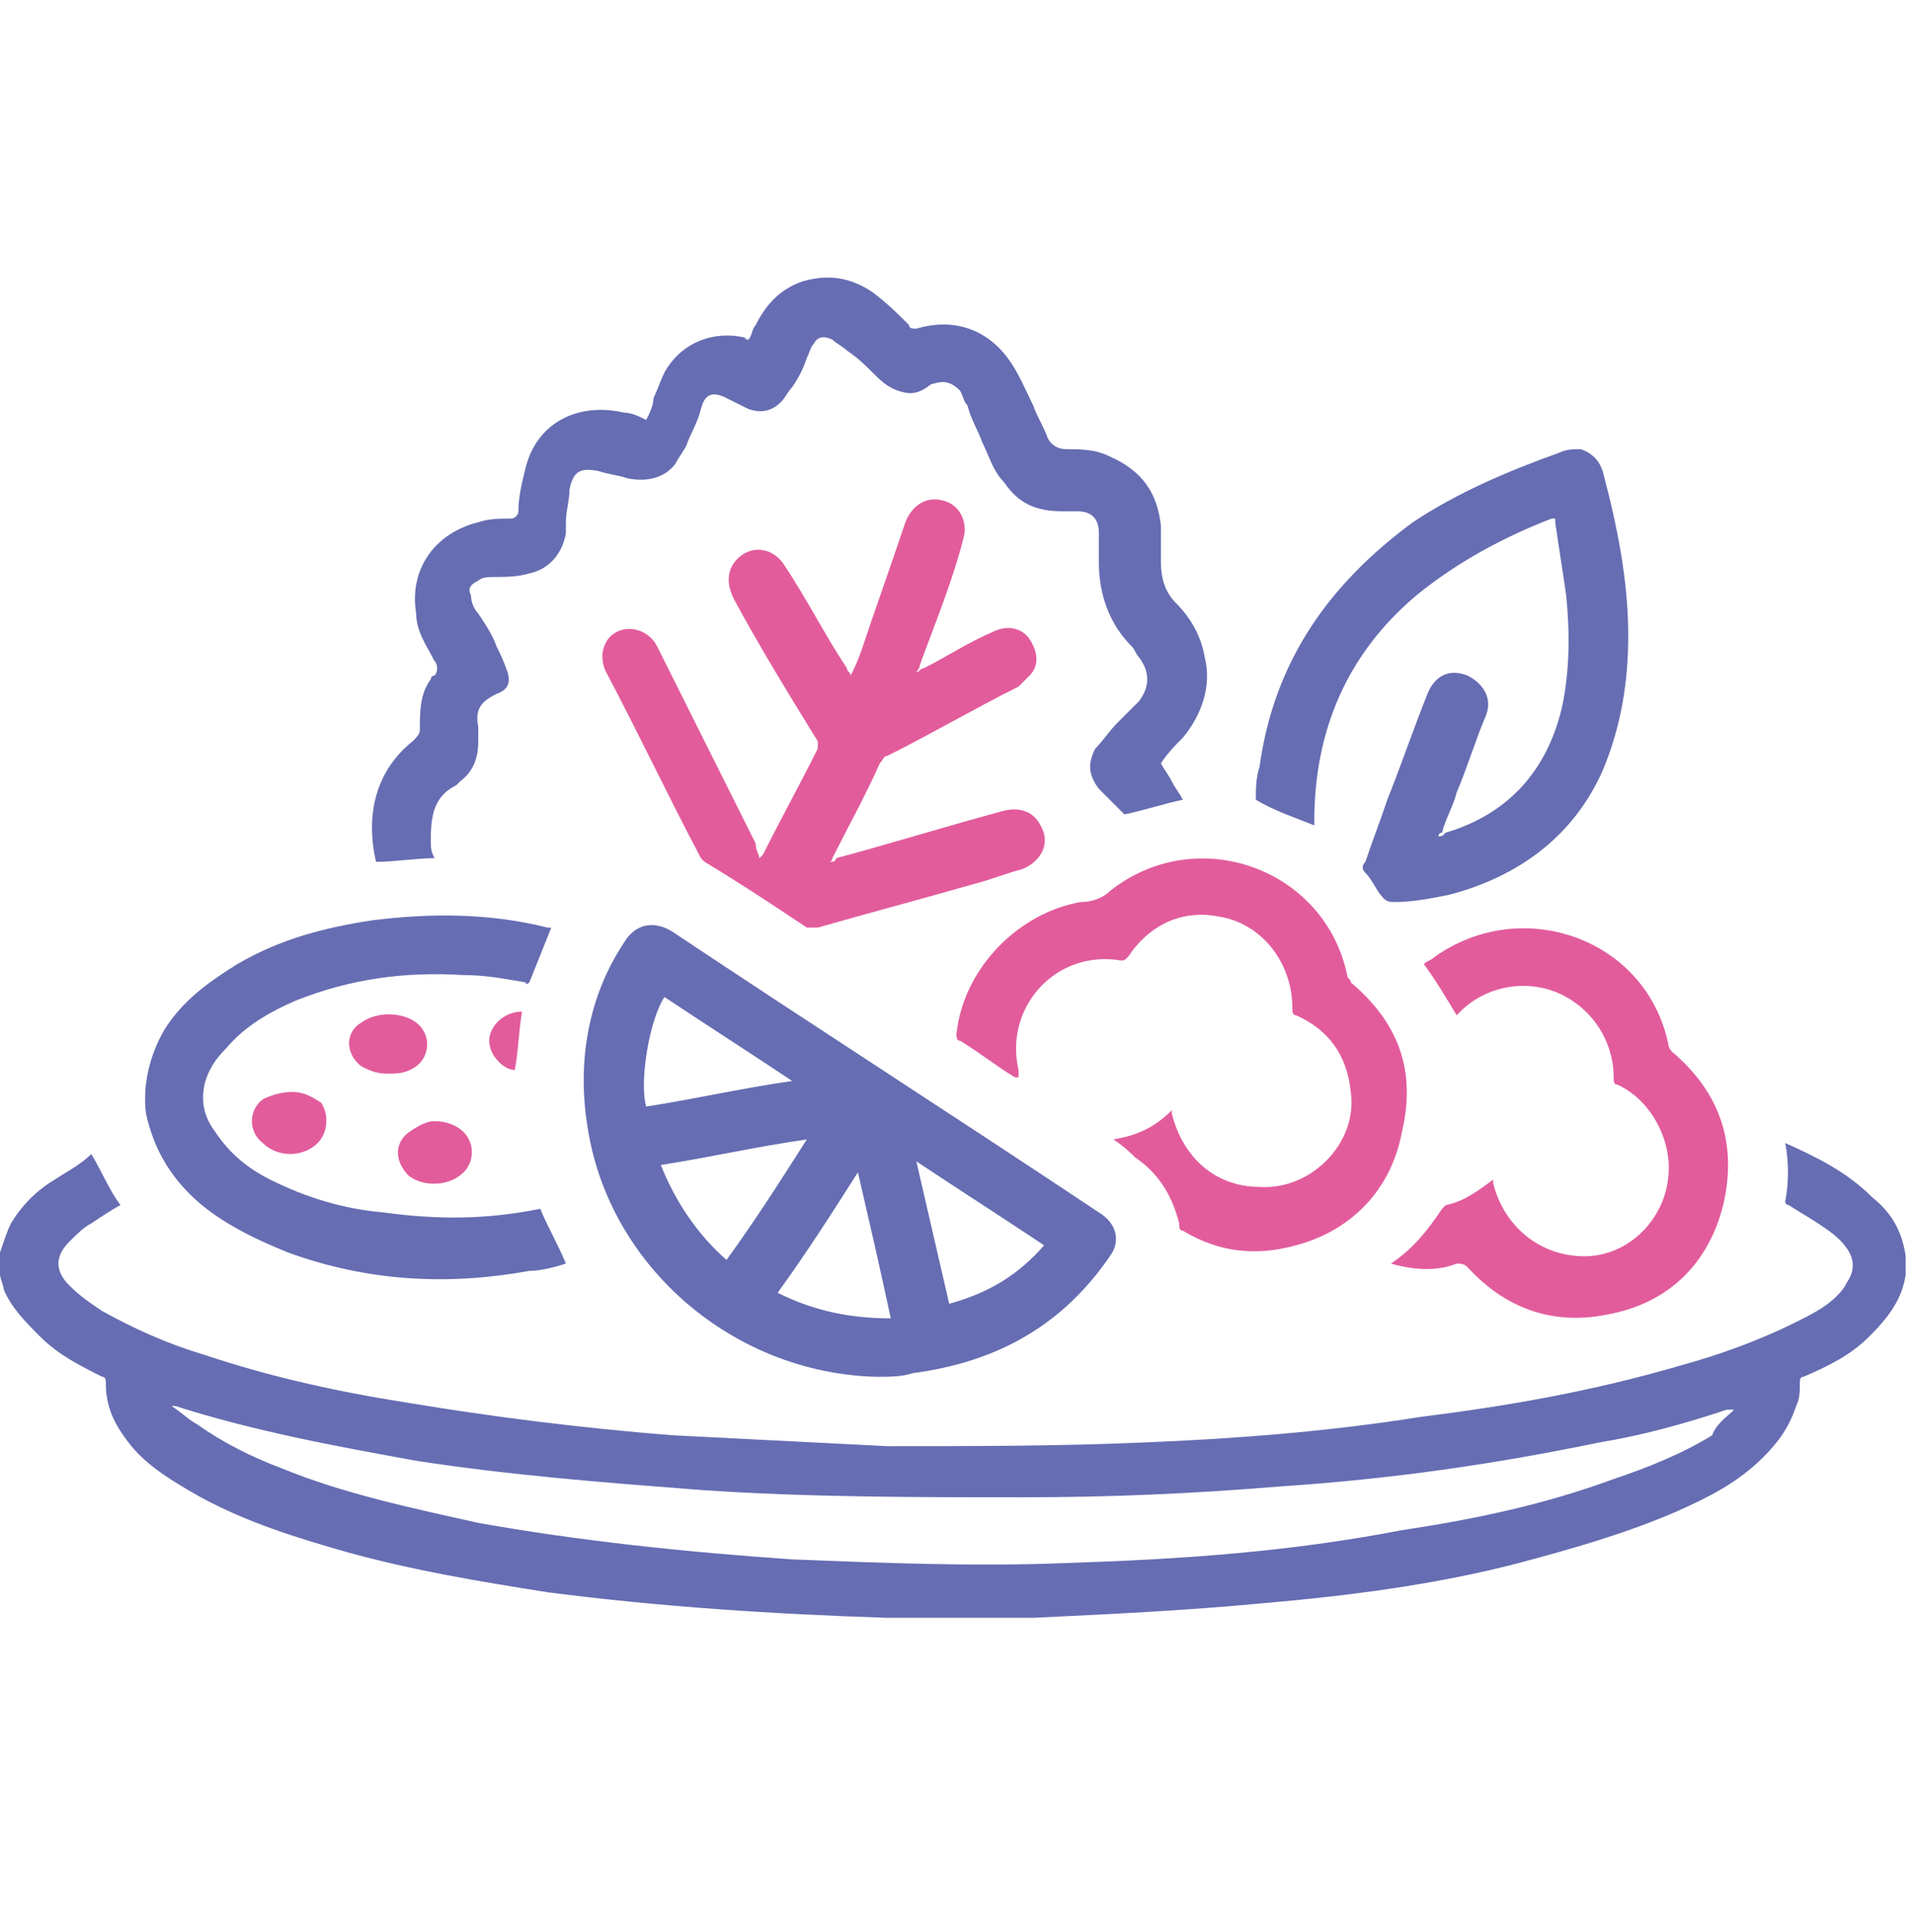 <?xml version="1.0" encoding="utf-8"?>
<!-- Generator: Adobe Illustrator 27.9.0, SVG Export Plug-In . SVG Version: 6.00 Build 0)  -->
<svg version="1.1" id="Слой_1" xmlns="http://www.w3.org/2000/svg" xmlns:xlink="http://www.w3.org/1999/xlink" x="0px" y="0px"
	 viewBox="0 0 52.4 52.9" style="enable-background:new 0 0 52.4 52.9;" xml:space="preserve">
<style type="text/css">
	.st0{fill:#666DB2;}
	.st1{fill:#E25C9C;}
</style>
<g>
	<path class="st0" d="M0,34.3c0.1-0.3,0.2-0.6,0.3-0.8C0.6,33,1,32.6,1.5,32.3c0.3-0.2,0.7-0.4,1-0.7c0,0,0,0,0,0
		C2.8,32.1,3,32.6,3.3,33c-0.2,0.1-0.5,0.3-0.8,0.5c-0.2,0.1-0.4,0.3-0.6,0.5c-0.4,0.4-0.4,0.8,0,1.2c0.3,0.3,0.6,0.5,0.9,0.7
		c0.9,0.5,1.8,0.9,2.8,1.2c1.8,0.6,3.6,1,5.5,1.3c2.4,0.4,4.8,0.7,7.3,0.9c2,0.1,3.9,0.2,5.9,0.3c2.3,0,4.7,0,7-0.1
		c2.5-0.1,5.1-0.3,7.6-0.7c2.4-0.3,4.7-0.7,7.1-1.4c1.1-0.3,2.2-0.7,3.2-1.2c0.4-0.2,0.8-0.4,1.1-0.7c0.1-0.1,0.2-0.2,0.3-0.4
		c0.2-0.3,0.2-0.6,0-0.9c-0.2-0.3-0.5-0.5-0.8-0.7c-0.3-0.2-0.5-0.3-0.8-0.5c-0.1,0-0.1-0.1-0.1-0.1c0.1-0.5,0.1-1.1,0-1.6
		c0,0,0,0,0,0c0,0,0,0,0,0c0.9,0.4,1.7,0.8,2.4,1.5c0.5,0.4,0.8,0.9,0.9,1.6c0,0,0,0,0,0c0,0.2,0,0.3,0,0.5c0,0,0,0,0,0
		c-0.1,0.7-0.5,1.2-1,1.7c-0.5,0.5-1.1,0.8-1.8,1.1c-0.1,0-0.1,0.1-0.1,0.2c0,0.2,0,0.4-0.1,0.6c-0.2,0.6-0.5,1-0.9,1.4
		c-0.7,0.7-1.5,1.1-2.4,1.5c-1.4,0.6-2.8,1-4.3,1.4c-2.3,0.6-4.7,0.9-7,1.1c-2.1,0.2-4.2,0.3-6.3,0.4c-0.1,0-0.3,0-0.4,0
		c-1.1,0-2.3,0-3.4,0c-0.1,0-0.1,0-0.2,0c-3.1-0.1-6.2-0.3-9.3-0.7c-1.9-0.3-3.7-0.6-5.5-1.1c-1.4-0.4-2.7-0.8-4-1.5
		c-0.7-0.4-1.4-0.8-1.9-1.4c-0.4-0.5-0.7-1-0.7-1.7c0-0.1,0-0.2-0.1-0.2c-0.6-0.3-1.2-0.6-1.7-1.1c-0.4-0.4-0.8-0.8-1-1.3
		C0.1,35.2,0,35,0,34.9C0,34.7,0,34.5,0,34.3z M47.5,38.6c-0.1,0-0.1,0-0.2,0c-1.2,0.4-2.3,0.7-3.5,0.9c-2.9,0.6-5.7,1-8.7,1.2
		c-2.4,0.2-4.7,0.3-7.1,0.3c-2.9,0-5.9,0-8.8-0.2c-2.6-0.2-5.2-0.4-7.8-0.8c-2.2-0.4-4.4-0.8-6.6-1.5c0,0-0.1,0-0.1,0c0,0,0,0,0,0
		C5,38.7,5.2,38.9,5.4,39c0.7,0.5,1.5,0.9,2.3,1.2c1.7,0.7,3.6,1.1,5.4,1.5c2.8,0.5,5.7,0.8,8.6,1c2.5,0.1,5,0.2,7.5,0.1
		c3.1-0.1,6.1-0.3,9.2-0.9c2-0.3,3.9-0.7,5.8-1.4c0.9-0.3,1.9-0.7,2.7-1.2C47,39,47.3,38.8,47.5,38.6z"/>
	<path class="st0" d="M24,37.7c-3.9-0.1-7.3-3-7.9-6.8c-0.3-1.8,0-3.6,1-5.1c0.3-0.5,0.8-0.6,1.3-0.3c3.9,2.6,7.8,5.1,11.7,7.7
		c0.5,0.3,0.6,0.8,0.3,1.2c-1.3,1.9-3.1,2.9-5.4,3.2C24.7,37.7,24.4,37.7,24,37.7z M23.5,32.1c-0.7,1.1-1.4,2.2-2.2,3.3
		c1,0.5,2,0.7,3.1,0.7C24.1,34.7,23.8,33.4,23.5,32.1z M22.1,31.2c-1.4,0.2-2.7,0.5-4,0.7c0.4,1,1,1.9,1.8,2.6
		C20.7,33.4,21.4,32.3,22.1,31.2z M28.6,34.1c-1.2-0.8-2.3-1.5-3.5-2.3c0.3,1.3,0.6,2.6,0.9,3.9C27.1,35.4,27.9,34.9,28.6,34.1z
		 M21.7,29.6c-1.2-0.8-2.3-1.5-3.5-2.3c-0.4,0.6-0.7,2.3-0.5,3C19,30.1,20.3,29.8,21.7,29.6z"/>
	<path class="st0" d="M20.5,9.3c0.1-0.1,0.1-0.3,0.2-0.4c0.3-0.6,0.7-1,1.3-1.2c0.7-0.2,1.3-0.1,1.9,0.3c0.4,0.3,0.7,0.6,1,0.9
		C24.9,9,25,9,25.1,9c1-0.3,1.9,0,2.5,0.8c0.3,0.4,0.5,0.9,0.7,1.3c0.1,0.3,0.3,0.6,0.4,0.9c0.1,0.2,0.3,0.3,0.5,0.3
		c0.4,0,0.8,0,1.2,0.2c0.9,0.4,1.3,1,1.4,1.9c0,0.3,0,0.6,0,1c0,0.4,0.1,0.8,0.4,1.1c0.4,0.4,0.7,0.9,0.8,1.5
		c0.2,0.8-0.1,1.6-0.6,2.2c-0.2,0.2-0.4,0.4-0.6,0.7c0.1,0.2,0.2,0.3,0.3,0.5c0.1,0.2,0.2,0.3,0.3,0.5c-0.5,0.1-1.1,0.3-1.6,0.4
		c-0.2-0.2-0.4-0.4-0.6-0.6c0,0-0.1-0.1-0.1-0.1c-0.3-0.4-0.3-0.7-0.1-1.1c0.2-0.2,0.4-0.5,0.6-0.7c0.2-0.2,0.4-0.4,0.6-0.6
		c0.3-0.4,0.3-0.8,0-1.2c-0.1-0.1-0.1-0.2-0.2-0.3c-0.6-0.6-0.9-1.4-0.9-2.3c0-0.3,0-0.5,0-0.8c0-0.4-0.2-0.6-0.6-0.6
		c-0.1,0-0.3,0-0.4,0c-0.7,0-1.2-0.2-1.6-0.8c-0.3-0.3-0.4-0.7-0.6-1.1c-0.1-0.3-0.3-0.6-0.4-1c-0.1-0.1-0.1-0.2-0.2-0.4
		c-0.2-0.2-0.4-0.3-0.7-0.2c-0.1,0-0.2,0.1-0.2,0.1c-0.3,0.2-0.5,0.2-0.8,0.1c-0.3-0.1-0.5-0.3-0.7-0.5c-0.2-0.2-0.4-0.4-0.7-0.6
		c-0.1-0.1-0.3-0.2-0.4-0.3c-0.2-0.1-0.4-0.1-0.5,0.1c-0.1,0.1-0.1,0.2-0.2,0.4c-0.1,0.3-0.2,0.5-0.4,0.8c-0.1,0.1-0.2,0.3-0.3,0.4
		c-0.3,0.3-0.6,0.3-0.9,0.2c-0.2-0.1-0.4-0.2-0.6-0.3c-0.4-0.2-0.6-0.1-0.7,0.3c-0.1,0.4-0.3,0.7-0.4,1c-0.1,0.2-0.2,0.3-0.3,0.5
		c-0.3,0.4-0.8,0.5-1.3,0.4c-0.3-0.1-0.5-0.1-0.8-0.2c-0.5-0.1-0.7,0-0.8,0.5c0,0.3-0.1,0.6-0.1,0.9c0,0.1,0,0.2,0,0.3
		c-0.1,0.6-0.5,1-1,1.1c-0.3,0.1-0.7,0.1-1,0.1c-0.1,0-0.3,0-0.4,0.1c-0.2,0.1-0.3,0.2-0.2,0.4c0,0.2,0.1,0.4,0.2,0.5
		c0.2,0.3,0.4,0.6,0.5,0.9c0.1,0.2,0.2,0.4,0.3,0.7c0.1,0.3,0,0.5-0.3,0.6c-0.4,0.2-0.6,0.4-0.5,0.9c0,0.1,0,0.3,0,0.4
		c0,0.4-0.1,0.8-0.5,1.1c0,0-0.1,0.1-0.1,0.1c-0.6,0.3-0.7,0.8-0.7,1.5c0,0.2,0,0.3,0.1,0.5c-0.5,0-1.1,0.1-1.6,0.1
		c-0.3-1.3,0-2.5,1-3.3c0.1-0.1,0.2-0.2,0.2-0.3c0-0.5,0-1,0.3-1.4c0,0,0-0.1,0.1-0.1c0.1-0.1,0.1-0.3,0-0.4
		c-0.2-0.4-0.5-0.8-0.5-1.3c-0.2-1.2,0.5-2.2,1.7-2.5c0.3-0.1,0.6-0.1,0.9-0.1c0.1,0,0.2-0.1,0.2-0.2c0-0.4,0.1-0.8,0.2-1.2
		c0.3-1.2,1.4-1.8,2.7-1.5c0.2,0,0.4,0.1,0.6,0.2c0.1-0.2,0.2-0.4,0.2-0.6c0.1-0.2,0.2-0.5,0.3-0.7c0.5-0.9,1.5-1.2,2.4-0.9
		C20.3,9.2,20.4,9.3,20.5,9.3z"/>
	<path class="st1" d="M20.8,23.5c0,0,0.1-0.1,0.1-0.1c0.5-1,1-1.9,1.5-2.9c0-0.1,0-0.1,0-0.2c-0.8-1.3-1.6-2.6-2.3-3.9
		c-0.2-0.4-0.2-0.8,0.1-1.1c0.4-0.4,1-0.3,1.3,0.2c0.6,0.9,1.1,1.9,1.7,2.8c0,0.1,0.1,0.1,0.1,0.2c0.1-0.2,0.2-0.4,0.3-0.7
		c0.4-1.2,0.8-2.3,1.2-3.5c0.2-0.5,0.6-0.7,1-0.6c0.5,0.1,0.7,0.6,0.6,1c-0.3,1.2-0.8,2.4-1.2,3.5c0,0,0,0.1-0.1,0.2
		c0.1,0,0.1-0.1,0.2-0.1c0.6-0.3,1.2-0.7,1.9-1c0.4-0.2,0.8-0.1,1,0.2c0.2,0.3,0.3,0.7,0,1c-0.1,0.1-0.2,0.2-0.3,0.3
		c-1.2,0.6-2.4,1.3-3.6,1.9c-0.1,0-0.1,0.1-0.2,0.2c-0.4,0.9-0.9,1.8-1.3,2.6c0,0,0,0.1-0.1,0.1c0.1,0,0.2,0,0.2-0.1
		c1.5-0.4,3.1-0.9,4.6-1.3c0.4-0.1,0.8,0,1,0.4c0.3,0.5,0,1-0.5,1.2c-0.4,0.1-0.9,0.3-1.3,0.4c-1.4,0.4-2.9,0.8-4.3,1.2
		c-0.1,0-0.2,0-0.3,0c-0.9-0.6-1.8-1.2-2.8-1.8c0,0-0.1-0.1-0.1-0.1c-0.9-1.7-1.7-3.4-2.6-5.1c-0.2-0.4-0.1-0.9,0.3-1.1
		c0.4-0.2,0.9,0,1.1,0.4c0.9,1.8,1.8,3.6,2.7,5.4C20.7,23.3,20.8,23.4,20.8,23.5z"/>
	<path class="st0" d="M39.4,22.9c0.1,0,0.1,0,0.2-0.1c1.7-0.5,2.8-1.7,3.2-3.5c0.2-1,0.2-2,0.1-3c-0.1-0.7-0.2-1.3-0.3-2
		c0,0,0-0.1,0-0.1c0,0-0.1,0-0.1,0c-1.3,0.5-2.6,1.2-3.7,2.1c-1.9,1.6-2.8,3.7-2.8,6.2c0,0,0,0.1,0,0.1c-0.5-0.2-1.1-0.4-1.6-0.7
		c0-0.3,0-0.6,0.1-0.9c0.4-2.9,1.9-5,4.2-6.7c1.2-0.8,2.6-1.4,4-1.9c0.2-0.1,0.4-0.1,0.6-0.1c0.3,0.1,0.5,0.3,0.6,0.6
		c0.4,1.5,0.7,3,0.7,4.5c0,1.3-0.2,2.5-0.7,3.7c-0.8,1.8-2.3,2.9-4.2,3.4c-0.5,0.1-1,0.2-1.5,0.2c-0.1,0-0.2,0-0.3-0.1
		c-0.2-0.2-0.3-0.5-0.5-0.7c-0.1-0.1-0.1-0.2,0-0.3c0.2-0.6,0.4-1.1,0.6-1.7c0.4-1,0.7-1.9,1.1-2.9c0.2-0.5,0.6-0.7,1.1-0.5
		c0.4,0.2,0.7,0.6,0.5,1.1c-0.3,0.7-0.5,1.4-0.8,2.1c-0.1,0.4-0.3,0.7-0.4,1.1C39.4,22.8,39.4,22.9,39.4,22.9z"/>
	<path class="st1" d="M30.5,31.2c0.6-0.1,1.1-0.3,1.6-0.8c0,0,0,0.1,0,0.1c0.3,1.2,1.2,2,2.4,2c1.4,0.1,2.7-1.2,2.5-2.6
		c-0.1-1-0.6-1.7-1.5-2.1c-0.1,0-0.1-0.1-0.1-0.2c0-1.2-0.8-2.3-2-2.5c-1-0.2-1.9,0.2-2.5,1.1c-0.1,0.1-0.1,0.1-0.2,0.1
		c-1.8-0.3-3.2,1.3-2.8,3c0,0.1,0,0.1,0,0.2c0,0-0.1,0-0.1,0c-0.5-0.3-1-0.7-1.5-1c-0.1,0-0.1-0.1-0.1-0.2c0.2-1.8,1.7-3.3,3.4-3.6
		c0.3,0,0.6-0.1,0.8-0.3c2.4-1.9,5.9-0.6,6.5,2.3c0,0.1,0.1,0.1,0.1,0.2c1.3,1.1,1.8,2.4,1.4,4.1c-0.3,1.6-1.4,2.7-2.9,3.1
		c-1.1,0.3-2.1,0.2-3.1-0.4c-0.1,0-0.1-0.1-0.1-0.2c-0.2-0.8-0.6-1.4-1.2-1.8C31,31.6,30.8,31.4,30.5,31.2z"/>
	<path class="st0" d="M14.8,33.1c0.2,0.5,0.5,1,0.7,1.5c-0.3,0.1-0.7,0.2-1,0.2c-2.2,0.4-4.4,0.3-6.6-0.5c-1-0.4-2-0.9-2.7-1.6
		c-0.6-0.6-1-1.3-1.2-2.2c-0.1-0.8,0.1-1.6,0.5-2.3c0.5-0.8,1.2-1.3,2-1.8c1.2-0.7,2.4-1,3.7-1.2c1.6-0.2,3.2-0.2,4.8,0.2
		c0,0,0.1,0,0.1,0c-0.2,0.5-0.4,1-0.6,1.5c0,0-0.1,0.1-0.1,0c-0.6-0.1-1.1-0.2-1.7-0.2c-1.6-0.1-3.1,0.1-4.6,0.7
		c-0.7,0.3-1.4,0.7-1.9,1.3c-0.3,0.3-0.5,0.6-0.6,1c-0.1,0.5,0,0.9,0.3,1.3c0.4,0.6,0.9,1,1.5,1.3c1,0.5,2,0.8,3.1,0.9
		C12,33.4,13.3,33.4,14.8,33.1C14.7,33.1,14.8,33.1,14.8,33.1z"/>
	<path class="st1" d="M38.1,34.6C38.1,34.6,38.1,34.6,38.1,34.6c0.6-0.4,1-0.9,1.4-1.5c0,0,0.1-0.1,0.1-0.1c0.5-0.1,0.9-0.4,1.3-0.7
		c0,0,0,0.1,0,0.1c0.3,1.2,1.3,2,2.5,2c1.2,0,2.2-1,2.3-2.2c0.1-1-0.5-2.1-1.4-2.5c-0.1,0-0.1-0.1-0.1-0.2c0-1-0.6-1.9-1.5-2.3
		c-0.9-0.4-2-0.2-2.7,0.5c0,0-0.1,0.1-0.1,0.1c-0.3-0.5-0.6-1-0.9-1.4c0.1-0.1,0.2-0.1,0.3-0.2c2.4-1.7,5.8-0.5,6.4,2.4
		c0,0.1,0.1,0.2,0.1,0.2c1.3,1.1,1.8,2.5,1.4,4.2c-0.4,1.6-1.5,2.7-3.2,3c-1.5,0.3-2.8-0.2-3.8-1.3c-0.1-0.1-0.2-0.1-0.3-0.1
		C39.4,34.8,38.8,34.8,38.1,34.6C38.1,34.7,38.1,34.7,38.1,34.6C38.1,34.7,38.1,34.7,38.1,34.6z"/>
	<path class="st1" d="M11.9,30.7c0.3,0,0.6,0.1,0.8,0.3c0.3,0.3,0.3,0.8,0,1.1c-0.4,0.4-1.1,0.4-1.5,0.1c-0.4-0.4-0.4-0.9,0-1.2
		C11.5,30.8,11.7,30.7,11.9,30.7z"/>
	<path class="st1" d="M10.6,29.4c-0.3,0-0.5-0.1-0.7-0.2c-0.4-0.3-0.5-0.9,0-1.2c0.4-0.3,1.1-0.3,1.5,0c0.4,0.3,0.4,0.9,0,1.2
		C11.1,29.4,10.9,29.4,10.6,29.4z"/>
	<path class="st1" d="M8,29.9c0.3,0,0.5,0.1,0.8,0.3C9,30.5,9,31,8.7,31.3c-0.4,0.4-1.1,0.4-1.5,0c-0.4-0.3-0.4-0.9,0-1.2
		C7.4,30,7.7,29.9,8,29.9z"/>
	<path class="st1" d="M14.3,27.7c-0.1,0.6-0.1,1.1-0.2,1.6c-0.3,0-0.7-0.4-0.7-0.8C13.4,28.1,13.8,27.7,14.3,27.7z"/>
</g>
</svg>
